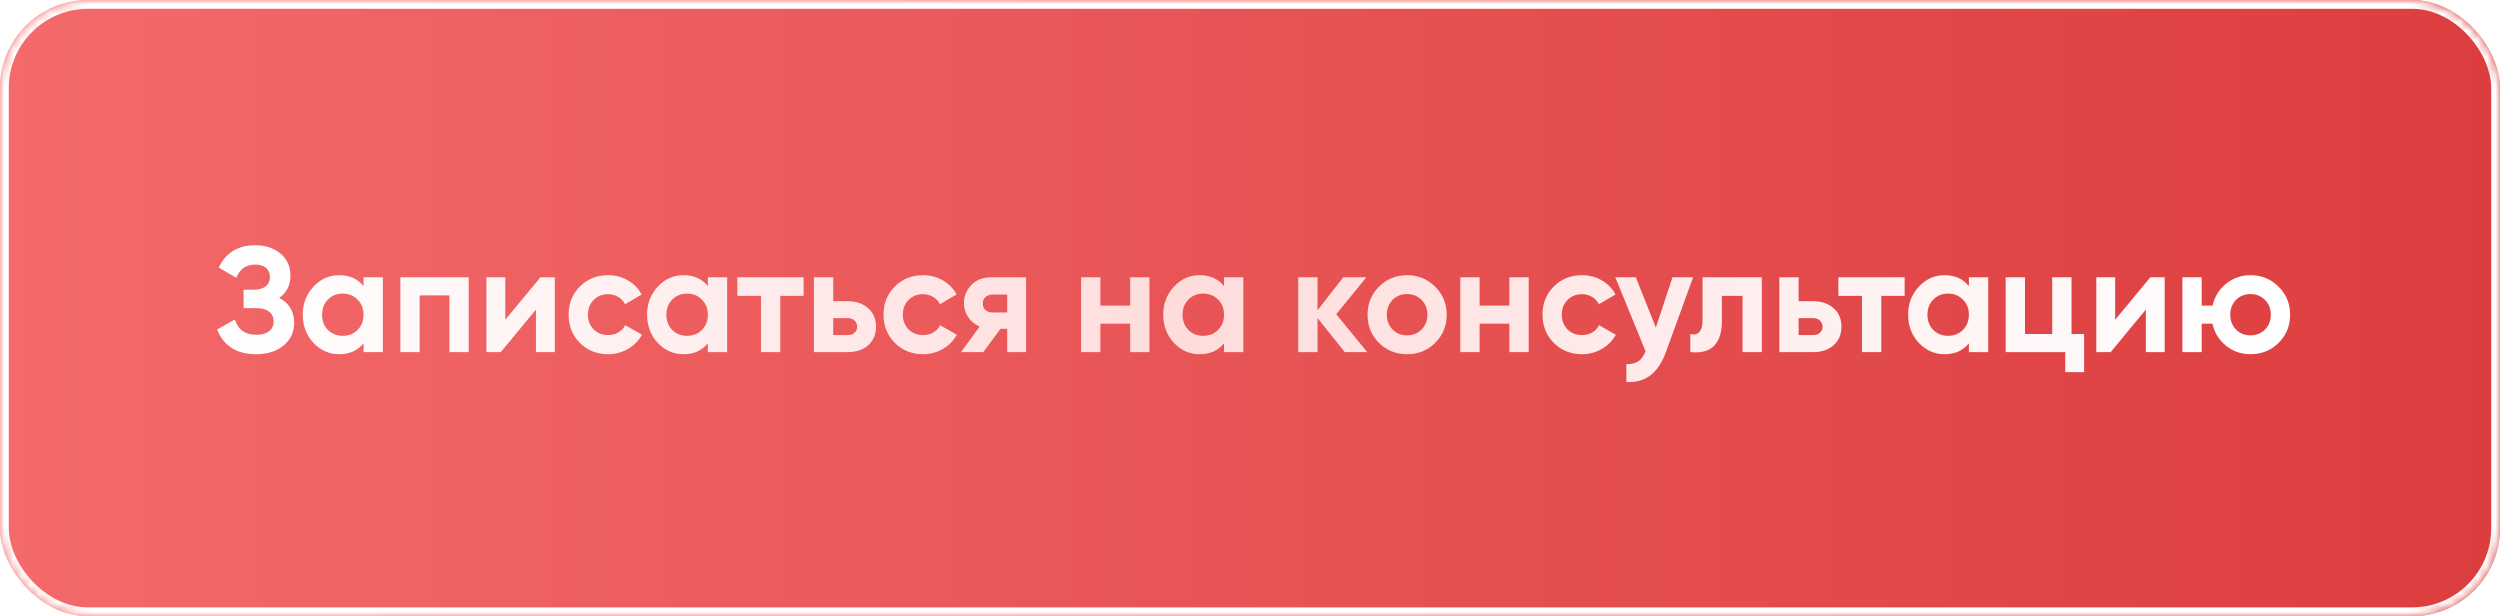 <?xml version="1.0" encoding="UTF-8"?> <svg xmlns="http://www.w3.org/2000/svg" width="284" height="70" viewBox="0 0 284 70" fill="none"><rect width="284" height="70" rx="10" fill="url(#paint0_linear_2015_35)"></rect><mask id="mask0_2015_35" style="mask-type:alpha" maskUnits="userSpaceOnUse" x="0" y="0" width="284" height="70"><rect width="284" height="70" rx="10" fill="#DF5859"></rect></mask><g mask="url(#mask0_2015_35)"><g filter="url(#filter0_f_2015_35)"><rect x="0.5" y="0.5" width="283" height="69" rx="9.5" stroke="white"></rect></g></g><path d="M31.717 33.846C32.85 34.435 33.417 35.376 33.417 36.668C33.417 37.722 33.015 38.583 32.21 39.252C31.417 39.909 30.38 40.238 29.099 40.238C26.889 40.238 25.41 39.303 24.662 37.433L26.685 36.294C27.037 37.45 27.841 38.028 29.099 38.028C29.734 38.028 30.221 37.898 30.561 37.637C30.913 37.365 31.088 36.991 31.088 36.515C31.088 36.039 30.918 35.671 30.578 35.41C30.238 35.138 29.762 35.002 29.15 35.002H27.671V32.911H28.793C29.383 32.911 29.841 32.786 30.17 32.537C30.499 32.276 30.663 31.925 30.663 31.483C30.663 31.03 30.516 30.678 30.221 30.429C29.938 30.18 29.524 30.055 28.98 30.055C27.96 30.055 27.246 30.554 26.838 31.551L24.849 30.395C25.654 28.706 27.031 27.862 28.98 27.862C30.148 27.862 31.111 28.179 31.87 28.814C32.618 29.437 32.992 30.276 32.992 31.33C32.992 32.395 32.567 33.234 31.717 33.846ZM41.297 32.503V31.5H43.49V40H41.297V38.997C40.64 39.824 39.717 40.238 38.526 40.238C37.393 40.238 36.419 39.807 35.602 38.946C34.798 38.073 34.395 37.008 34.395 35.75C34.395 34.503 34.798 33.444 35.602 32.571C36.419 31.698 37.393 31.262 38.526 31.262C39.717 31.262 40.64 31.676 41.297 32.503ZM37.252 37.484C37.694 37.926 38.255 38.147 38.934 38.147C39.614 38.147 40.175 37.926 40.617 37.484C41.071 37.031 41.297 36.453 41.297 35.75C41.297 35.047 41.071 34.475 40.617 34.033C40.175 33.58 39.614 33.353 38.934 33.353C38.255 33.353 37.694 33.58 37.252 34.033C36.809 34.475 36.589 35.047 36.589 35.75C36.589 36.453 36.809 37.031 37.252 37.484ZM45.479 31.5H53.248V40H51.055V33.557H47.672V40H45.479V31.5ZM57.399 36.328L61.394 31.5H63.026V40H60.884V35.172L56.889 40H55.257V31.5H57.399V36.328ZM69.082 40.238C67.801 40.238 66.73 39.807 65.869 38.946C65.019 38.085 64.594 37.019 64.594 35.75C64.594 34.481 65.019 33.415 65.869 32.554C66.73 31.693 67.801 31.262 69.082 31.262C69.909 31.262 70.663 31.46 71.343 31.857C72.023 32.254 72.538 32.786 72.89 33.455L71.003 34.56C70.833 34.209 70.572 33.931 70.221 33.727C69.881 33.523 69.495 33.421 69.065 33.421C68.407 33.421 67.863 33.642 67.433 34.084C67.002 34.515 66.787 35.07 66.787 35.75C66.787 36.407 67.002 36.963 67.433 37.416C67.863 37.847 68.407 38.062 69.065 38.062C69.507 38.062 69.898 37.966 70.238 37.773C70.589 37.569 70.85 37.291 71.02 36.94L72.924 38.028C72.55 38.708 72.017 39.246 71.326 39.643C70.646 40.04 69.898 40.238 69.082 40.238ZM80.411 32.503V31.5H82.604V40H80.411V38.997C79.753 39.824 78.83 40.238 77.64 40.238C76.506 40.238 75.532 39.807 74.716 38.946C73.911 38.073 73.509 37.008 73.509 35.75C73.509 34.503 73.911 33.444 74.716 32.571C75.532 31.698 76.506 31.262 77.64 31.262C78.83 31.262 79.753 31.676 80.411 32.503ZM76.365 37.484C76.807 37.926 77.368 38.147 78.048 38.147C78.728 38.147 79.289 37.926 79.731 37.484C80.184 37.031 80.411 36.453 80.411 35.75C80.411 35.047 80.184 34.475 79.731 34.033C79.289 33.58 78.728 33.353 78.048 33.353C77.368 33.353 76.807 33.58 76.365 34.033C75.923 34.475 75.702 35.047 75.702 35.75C75.702 36.453 75.923 37.031 76.365 37.484ZM83.759 31.5H91.29V33.608H88.638V40H86.445V33.608H83.759V31.5ZM94.654 34.22H96.303C97.267 34.22 98.043 34.486 98.632 35.019C99.222 35.54 99.516 36.237 99.516 37.11C99.516 37.983 99.222 38.685 98.632 39.218C98.043 39.739 97.267 40 96.303 40H92.462V31.5H94.654V34.22ZM94.654 38.062H96.32C96.626 38.062 96.876 37.977 97.069 37.807C97.272 37.626 97.374 37.393 97.374 37.11C97.374 36.827 97.272 36.594 97.069 36.413C96.876 36.232 96.626 36.141 96.32 36.141H94.654V38.062ZM104.858 40.238C103.577 40.238 102.506 39.807 101.645 38.946C100.795 38.085 100.37 37.019 100.37 35.75C100.37 34.481 100.795 33.415 101.645 32.554C102.506 31.693 103.577 31.262 104.858 31.262C105.685 31.262 106.439 31.46 107.119 31.857C107.799 32.254 108.315 32.786 108.666 33.455L106.779 34.56C106.609 34.209 106.348 33.931 105.997 33.727C105.657 33.523 105.272 33.421 104.841 33.421C104.184 33.421 103.64 33.642 103.209 34.084C102.778 34.515 102.563 35.07 102.563 35.75C102.563 36.407 102.778 36.963 103.209 37.416C103.64 37.847 104.184 38.062 104.841 38.062C105.283 38.062 105.674 37.966 106.014 37.773C106.365 37.569 106.626 37.291 106.796 36.94L108.7 38.028C108.326 38.708 107.793 39.246 107.102 39.643C106.422 40.04 105.674 40.238 104.858 40.238ZM112.583 31.5H116.561V40H114.419V37.348H113.654L111.699 40H109.166L111.291 37.093C110.747 36.866 110.31 36.509 109.982 36.022C109.664 35.535 109.506 35.002 109.506 34.424C109.506 33.642 109.789 32.956 110.356 32.367C110.911 31.789 111.653 31.5 112.583 31.5ZM114.419 33.455H112.753C112.435 33.455 112.169 33.551 111.954 33.744C111.75 33.937 111.648 34.186 111.648 34.492C111.648 34.798 111.75 35.042 111.954 35.223C112.169 35.404 112.435 35.495 112.753 35.495H114.419V33.455ZM128.385 34.713V31.5H130.578V40H128.385V36.77H125.002V40H122.809V31.5H125.002V34.713H128.385ZM139.047 32.503V31.5H141.24V40H139.047V38.997C138.39 39.824 137.466 40.238 136.276 40.238C135.143 40.238 134.168 39.807 133.352 38.946C132.548 38.073 132.145 37.008 132.145 35.75C132.145 34.503 132.548 33.444 133.352 32.571C134.168 31.698 135.143 31.262 136.276 31.262C137.466 31.262 138.39 31.676 139.047 32.503ZM135.001 37.484C135.443 37.926 136.004 38.147 136.684 38.147C137.364 38.147 137.925 37.926 138.367 37.484C138.821 37.031 139.047 36.453 139.047 35.75C139.047 35.047 138.821 34.475 138.367 34.033C137.925 33.58 137.364 33.353 136.684 33.353C136.004 33.353 135.443 33.58 135.001 34.033C134.559 34.475 134.338 35.047 134.338 35.75C134.338 36.453 134.559 37.031 135.001 37.484ZM151.797 35.699L155.316 40H152.766L149.672 36.141V40H147.479V31.5H149.672V35.24L152.596 31.5H155.214L151.797 35.699ZM163.038 38.946C162.177 39.807 161.112 40.238 159.842 40.238C158.573 40.238 157.508 39.807 156.646 38.946C155.785 38.085 155.354 37.019 155.354 35.75C155.354 34.492 155.785 33.432 156.646 32.571C157.519 31.698 158.584 31.262 159.842 31.262C161.1 31.262 162.166 31.698 163.038 32.571C163.911 33.444 164.347 34.503 164.347 35.75C164.347 37.008 163.911 38.073 163.038 38.946ZM158.193 37.433C158.635 37.875 159.185 38.096 159.842 38.096C160.5 38.096 161.049 37.875 161.491 37.433C161.933 36.991 162.154 36.43 162.154 35.75C162.154 35.07 161.933 34.509 161.491 34.067C161.049 33.625 160.5 33.404 159.842 33.404C159.185 33.404 158.635 33.625 158.193 34.067C157.763 34.52 157.547 35.081 157.547 35.75C157.547 36.419 157.763 36.98 158.193 37.433ZM171.466 34.713V31.5H173.659V40H171.466V36.77H168.083V40H165.89V31.5H168.083V34.713H171.466ZM179.715 40.238C178.434 40.238 177.363 39.807 176.502 38.946C175.652 38.085 175.227 37.019 175.227 35.75C175.227 34.481 175.652 33.415 176.502 32.554C177.363 31.693 178.434 31.262 179.715 31.262C180.542 31.262 181.296 31.46 181.976 31.857C182.656 32.254 183.171 32.786 183.523 33.455L181.636 34.56C181.466 34.209 181.205 33.931 180.854 33.727C180.514 33.523 180.128 33.421 179.698 33.421C179.04 33.421 178.496 33.642 178.066 34.084C177.635 34.515 177.42 35.07 177.42 35.75C177.42 36.407 177.635 36.963 178.066 37.416C178.496 37.847 179.04 38.062 179.698 38.062C180.14 38.062 180.531 37.966 180.871 37.773C181.222 37.569 181.483 37.291 181.653 36.94L183.557 38.028C183.183 38.708 182.65 39.246 181.959 39.643C181.279 40.04 180.531 40.238 179.715 40.238ZM188.106 37.212L189.993 31.5H192.339L189.245 40C188.383 42.391 186.887 43.525 184.757 43.4V41.36C185.335 41.371 185.788 41.264 186.117 41.037C186.457 40.81 186.729 40.431 186.933 39.898L183.499 31.5H185.828L188.106 37.212ZM193.412 31.5H200.144V40H197.951V33.608H195.605V36.447C195.605 39.065 194.409 40.249 192.018 40V37.943C192.471 38.056 192.817 37.977 193.055 37.705C193.293 37.433 193.412 36.974 193.412 36.328V31.5ZM204.324 34.22H205.973C206.937 34.22 207.713 34.486 208.302 35.019C208.892 35.54 209.186 36.237 209.186 37.11C209.186 37.983 208.892 38.685 208.302 39.218C207.713 39.739 206.937 40 205.973 40H202.131V31.5H204.324V34.22ZM204.324 38.062H205.99C206.296 38.062 206.546 37.977 206.738 37.807C206.942 37.626 207.044 37.393 207.044 37.11C207.044 36.827 206.942 36.594 206.738 36.413C206.546 36.232 206.296 36.141 205.99 36.141H204.324V38.062ZM208.836 31.5H216.367V33.608H213.715V40H211.522V33.608H208.836V31.5ZM223.666 32.503V31.5H225.859V40H223.666V38.997C223.008 39.824 222.085 40.238 220.895 40.238C219.761 40.238 218.787 39.807 217.971 38.946C217.166 38.073 216.764 37.008 216.764 35.75C216.764 34.503 217.166 33.444 217.971 32.571C218.787 31.698 219.761 31.262 220.895 31.262C222.085 31.262 223.008 31.676 223.666 32.503ZM219.62 37.484C220.062 37.926 220.623 38.147 221.303 38.147C221.983 38.147 222.544 37.926 222.986 37.484C223.439 37.031 223.666 36.453 223.666 35.75C223.666 35.047 223.439 34.475 222.986 34.033C222.544 33.58 221.983 33.353 221.303 33.353C220.623 33.353 220.062 33.58 219.62 34.033C219.178 34.475 218.957 35.047 218.957 35.75C218.957 36.453 219.178 37.031 219.62 37.484ZM235.327 31.5V37.943H236.755V42.278H234.613V40H227.847V31.5H230.04V37.943H233.134V31.5H235.327ZM240.282 36.328L244.277 31.5H245.909V40H243.767V35.172L239.772 40H238.14V31.5H240.282V36.328ZM255.654 31.262C256.912 31.262 257.977 31.698 258.85 32.571C259.722 33.444 260.159 34.503 260.159 35.75C260.159 37.008 259.722 38.073 258.85 38.946C257.988 39.807 256.923 40.238 255.654 40.238C254.588 40.238 253.659 39.915 252.866 39.269C252.072 38.623 251.562 37.79 251.336 36.77H250.112V40H247.919V31.5H250.112V34.713H251.353C251.579 33.704 252.089 32.877 252.883 32.231C253.687 31.585 254.611 31.262 255.654 31.262ZM254.005 37.433C254.447 37.875 254.996 38.096 255.654 38.096C256.311 38.096 256.861 37.875 257.303 37.433C257.745 36.991 257.966 36.43 257.966 35.75C257.966 35.07 257.745 34.509 257.303 34.067C256.861 33.625 256.311 33.404 255.654 33.404C254.996 33.404 254.447 33.625 254.005 34.067C253.574 34.52 253.359 35.081 253.359 35.75C253.359 36.419 253.574 36.98 254.005 37.433Z" fill="url(#paint1_linear_2015_35)"></path><defs><filter id="filter0_f_2015_35" x="-6" y="-6" width="296" height="82" filterUnits="userSpaceOnUse" color-interpolation-filters="sRGB"><feFlood flood-opacity="0" result="BackgroundImageFix"></feFlood><feBlend mode="normal" in="SourceGraphic" in2="BackgroundImageFix" result="shape"></feBlend><feGaussianBlur stdDeviation="3" result="effect1_foregroundBlur_2015_35"></feGaussianBlur></filter><linearGradient id="paint0_linear_2015_35" x1="-2.86995e-07" y1="40.326" x2="284" y2="40.326" gradientUnits="userSpaceOnUse"><stop stop-color="#F4696A"></stop><stop offset="1" stop-color="#DC3E3F"></stop></linearGradient><linearGradient id="paint1_linear_2015_35" x1="26.443" y1="32.5" x2="259.371" y2="32.5" gradientUnits="userSpaceOnUse"><stop stop-color="white"></stop><stop offset="0.464" stop-color="#FFDCDC"></stop><stop offset="1" stop-color="white"></stop></linearGradient></defs></svg> 